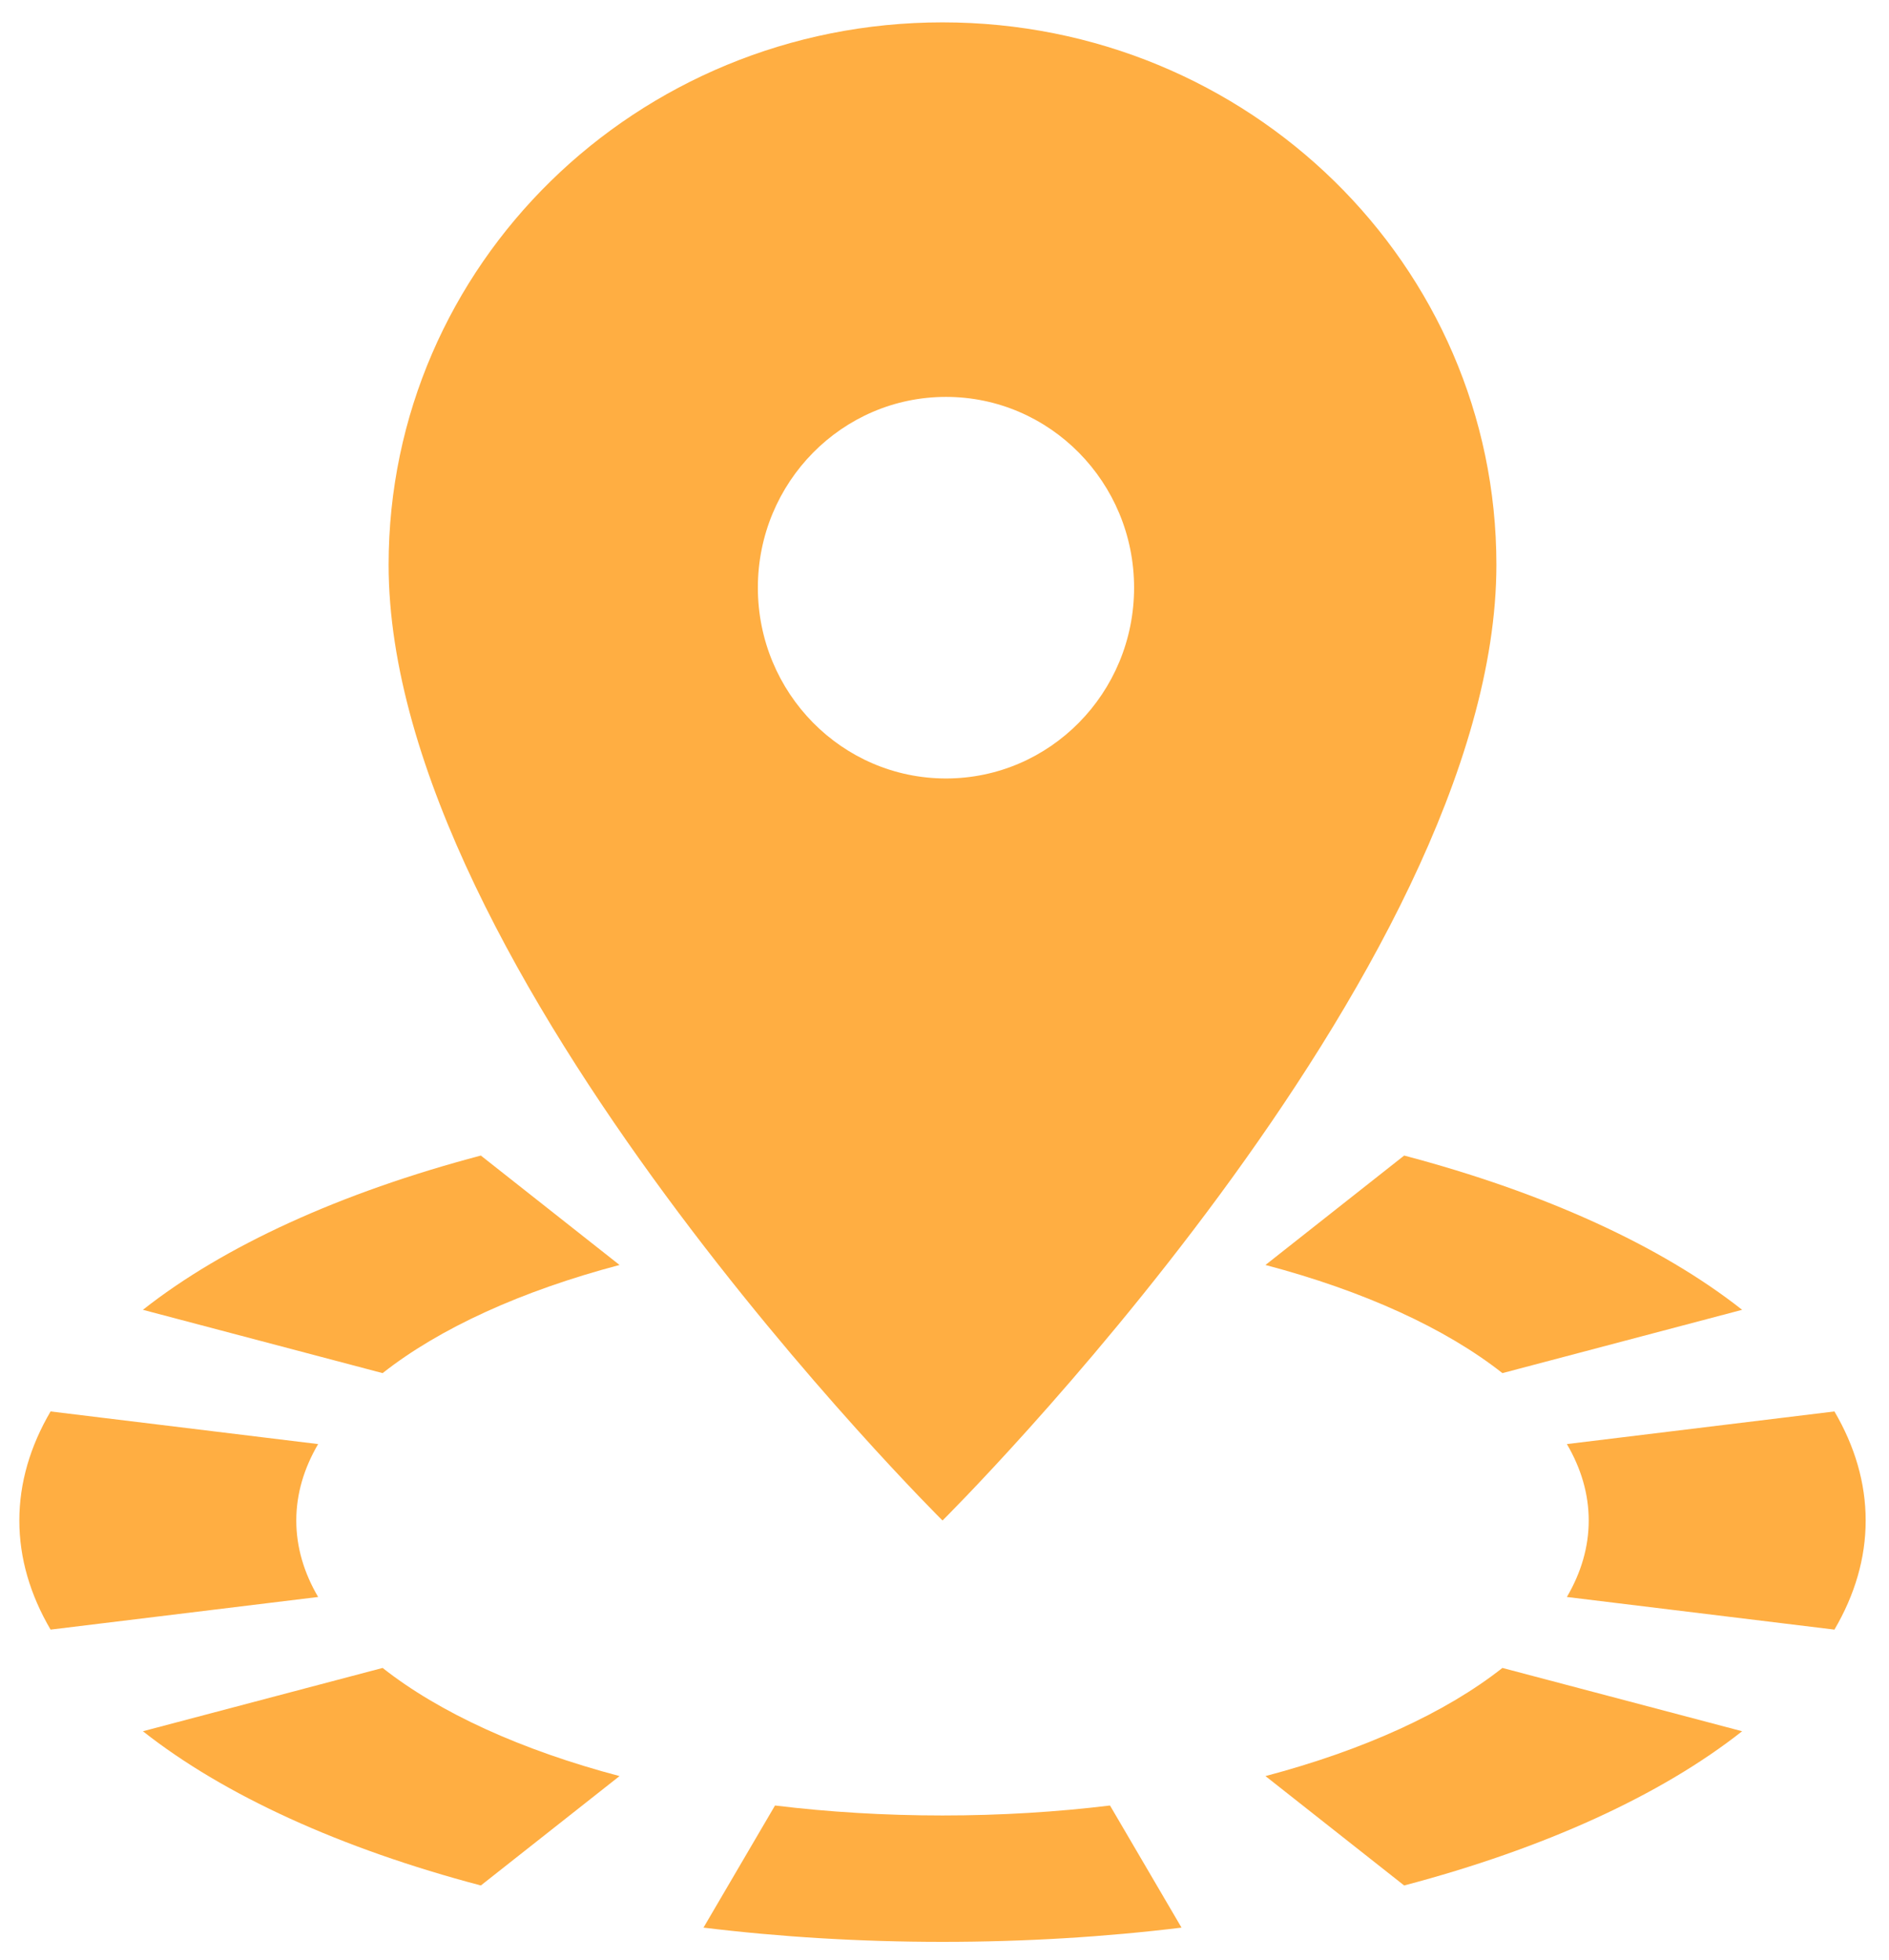 <svg xmlns="http://www.w3.org/2000/svg" fill="none" viewBox="0 0 80 83" height="83" width="80">
<path fill="#FFAE42" d="M66.358 67.634L77.689 69.016C78.552 67.543 79.012 65.994 79.012 64.396C79.012 62.798 78.552 61.249 77.689 59.776L66.358 61.158C66.959 62.185 67.283 63.269 67.283 64.396C67.283 65.523 66.959 66.607 66.358 67.634Z"></path>
<path fill="#FFAE42" d="M63.628 58.153L73.78 55.472C70.347 52.764 65.4 50.506 59.467 48.939L53.593 53.573C57.75 54.671 61.222 56.256 63.628 58.153Z"></path>
<path fill="#FFAE42" d="M26.238 53.573L20.364 48.939C14.431 50.506 9.484 52.764 6.052 55.472L16.204 58.153C18.609 56.256 22.081 54.671 26.238 53.573Z"></path>
<path fill="#FFAE42" d="M0.819 64.396C0.819 62.798 1.279 61.249 2.142 59.776L13.473 61.158C12.872 62.185 12.548 63.269 12.548 64.396C12.548 65.523 12.872 66.607 13.473 67.634L2.142 69.016C1.279 67.543 0.819 65.994 0.819 64.396Z"></path>
<path fill="#FFAE42" d="M16.204 70.639L6.052 73.32C9.484 76.028 14.431 78.286 20.364 79.852L26.238 75.219C22.081 74.121 18.609 72.536 16.204 70.639Z"></path>
<path fill="#FFAE42" d="M32.822 76.465L29.793 81.637C33.022 82.031 36.415 82.24 39.916 82.24C43.416 82.24 46.809 82.031 50.038 81.637L47.009 76.465C44.76 76.739 42.385 76.887 39.916 76.887C37.447 76.887 35.071 76.739 32.822 76.465Z"></path>
<path fill="#FFAE42" d="M53.593 75.219L59.467 79.852C65.4 78.286 70.347 76.028 73.78 73.32L63.628 70.639C61.222 72.536 57.75 74.121 53.593 75.219Z"></path>
<path fill="#FFAE42" d="M39.916 0.947C26.947 0.947 16.458 11.219 16.458 23.919C16.458 41.149 39.916 64.395 39.916 64.395C39.916 64.395 63.373 41.149 63.373 23.919C63.373 11.219 52.884 0.947 39.916 0.947ZM40.063 32.969C44.462 32.969 48.029 29.352 48.029 24.889C48.029 20.427 44.462 16.809 40.063 16.809C35.663 16.809 32.096 20.427 32.096 24.889C32.096 29.352 35.663 32.969 40.063 32.969Z" clip-rule="evenodd" fill-rule="evenodd"></path>
</svg>
